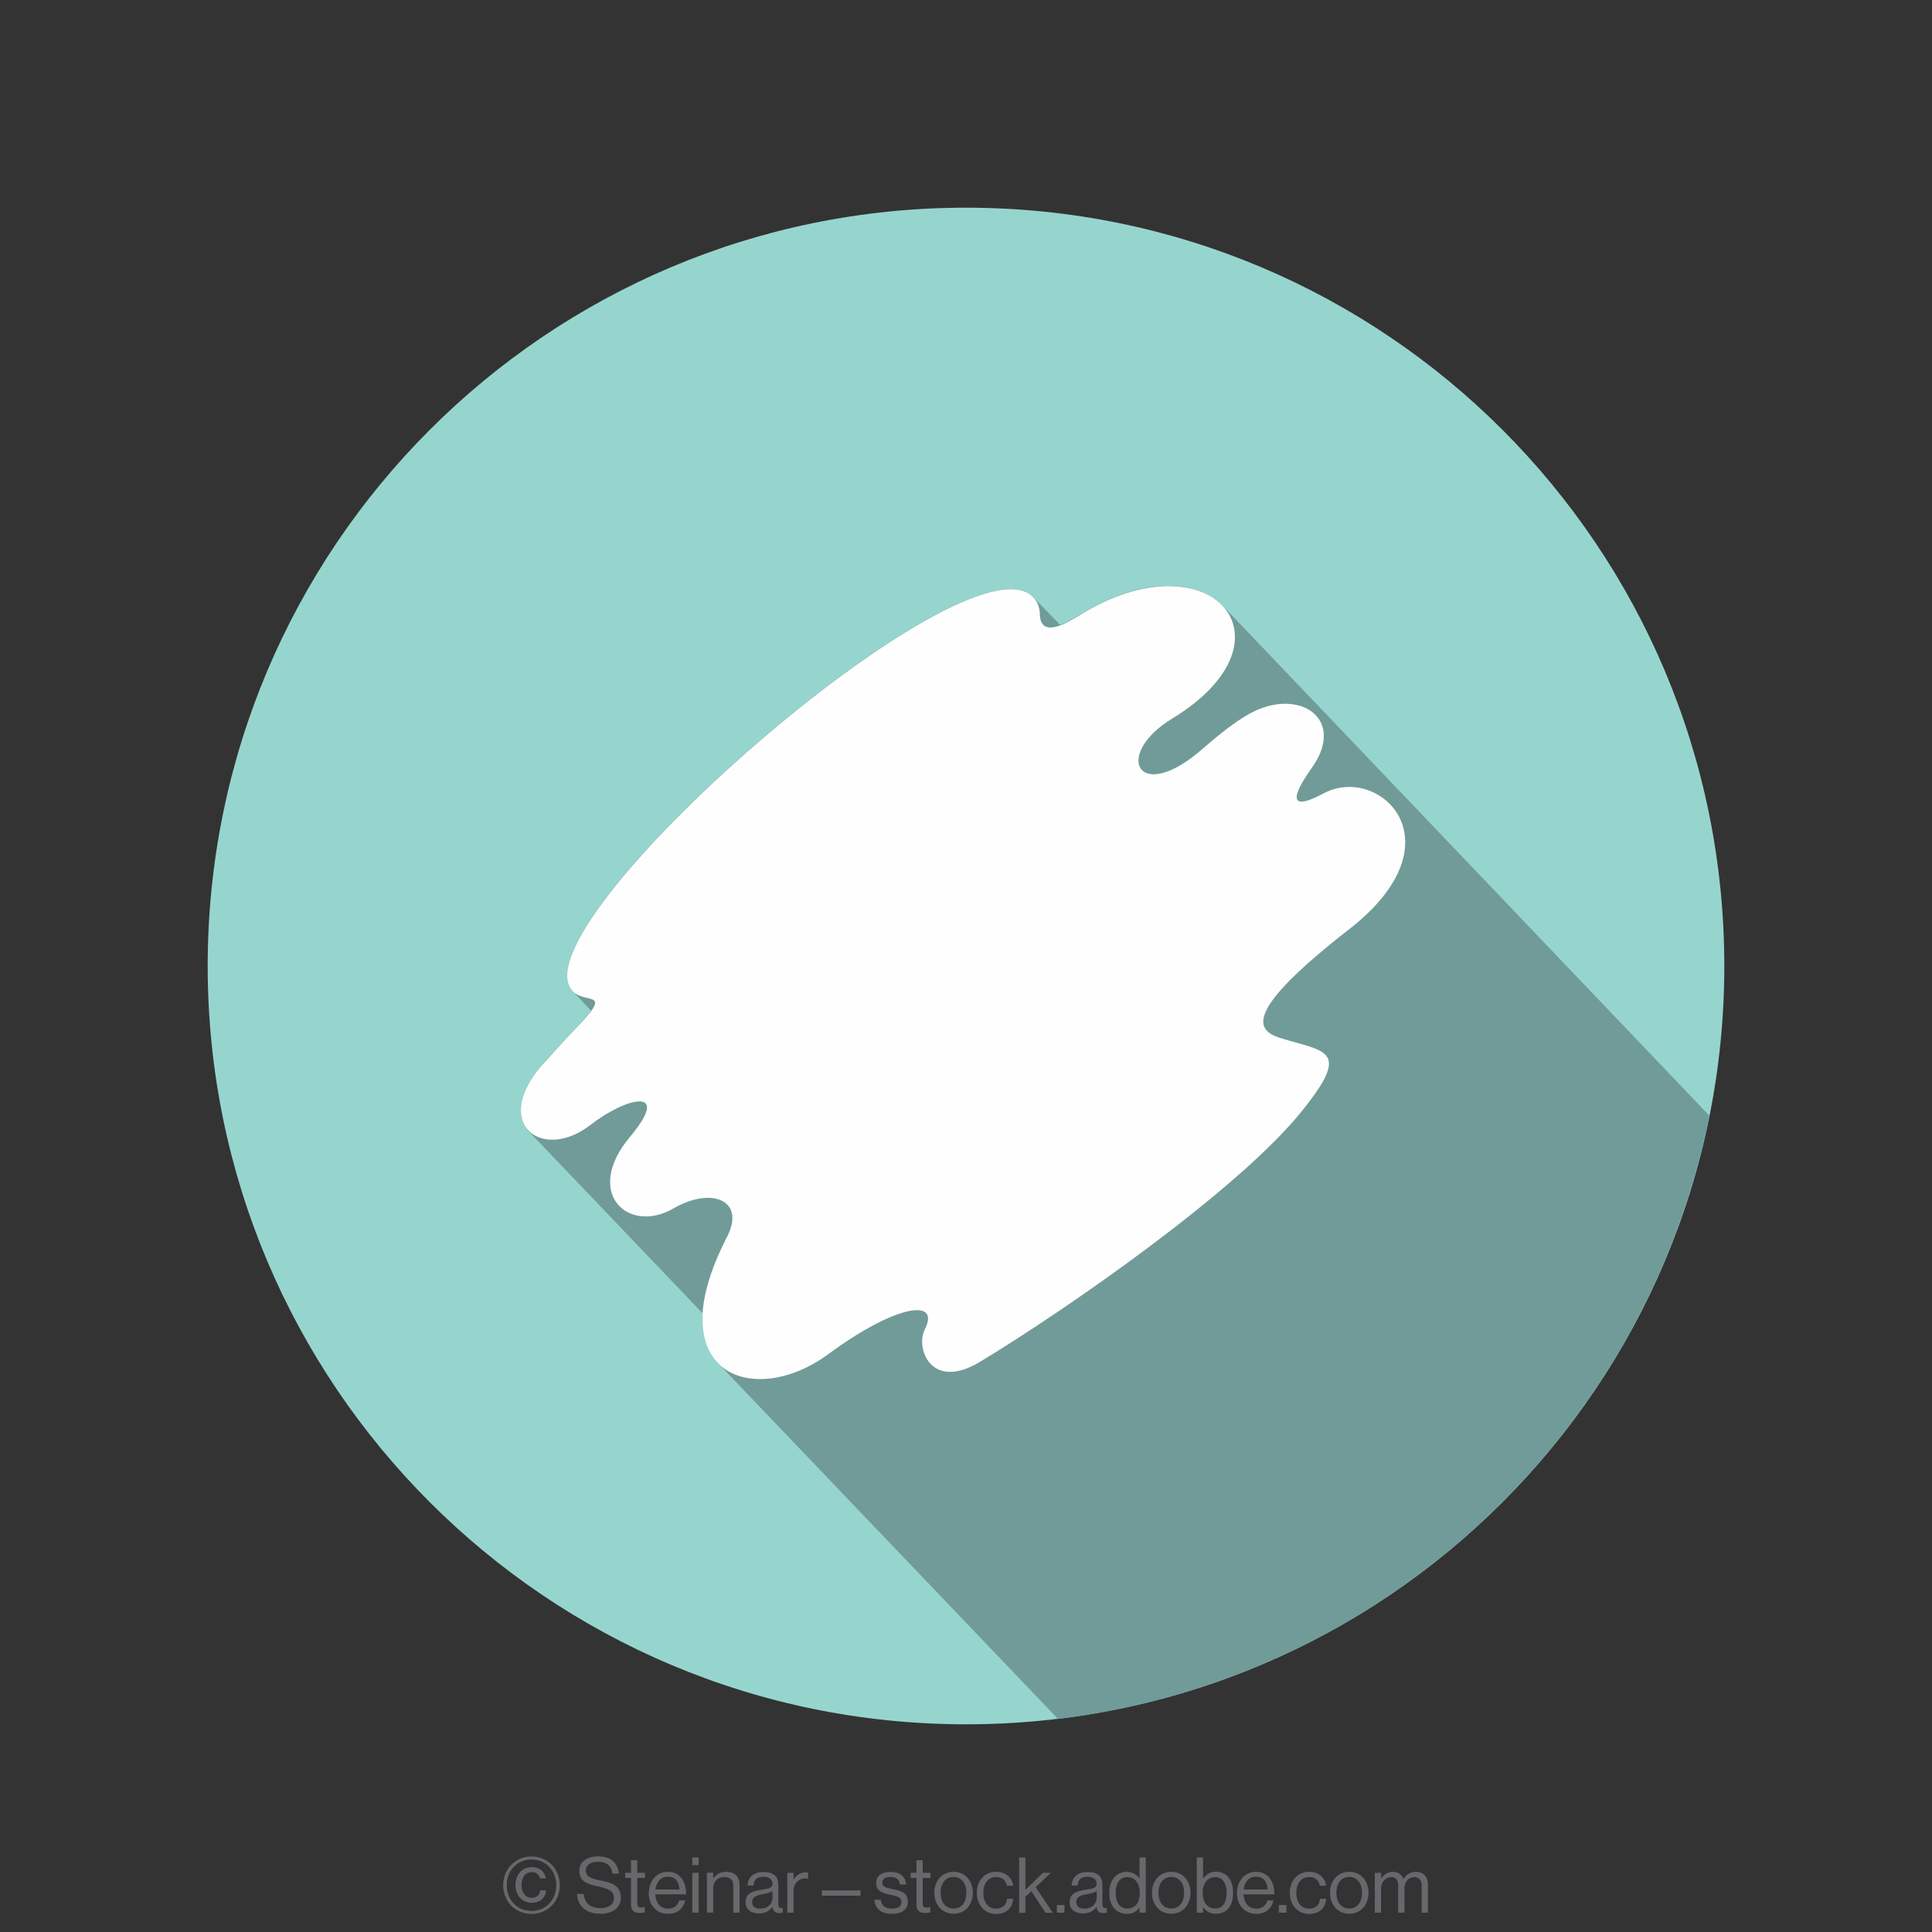 <?xml version="1.0" encoding="UTF-8"?>
<svg id="Ebene_1" data-name="Ebene 1" xmlns="http://www.w3.org/2000/svg" viewBox="0 0 200 200">
  <rect x="0" y="0" width="200" height="200" fill="#333333" stroke="none"/>
  <defs>
    <style>
      .cls-1 {
        fill: #719b98;
      }

      .cls-1, .cls-2, .cls-3, .cls-4 {
        stroke-width: 0px;
      }

      .cls-5 {
        isolation: isolate;
      }

      .cls-2 {
        fill: #96d5ce;
      }

      .cls-3 {
        fill: #67686c;
      }

      .cls-4 {
        fill: #fefefe;
      }
    </style>
  </defs>
  <g id="Text_layer_52" data-name="Text layer 52" class="cls-5">
    <g class="cls-5">
      <path class="cls-3" d="M52.09,195.16c0-1.71,1.28-2.98,2.93-2.98s2.93,1.27,2.93,2.98-1.28,2.97-2.93,2.97-2.93-1.26-2.93-2.97ZM57.58,195.16c0-1.54-1.1-2.67-2.56-2.67s-2.56,1.14-2.56,2.67,1.1,2.66,2.56,2.66,2.56-1.13,2.56-2.66ZM53.36,195.15c0-1.06.64-1.86,1.7-1.86.85,0,1.36.52,1.45,1.17h-.61c-.07-.39-.37-.66-.85-.66-.7,0-1.06.58-1.06,1.34s.42,1.32,1.06,1.32c.53,0,.83-.34.88-.77h.59c0,.33-.15.67-.4.9-.25.23-.59.38-1.07.38-1,0-1.69-.77-1.69-1.83Z"/>
      <path class="cls-3" d="M59.72,196.06h.7c.1.97.69,1.47,1.77,1.47.79,0,1.36-.36,1.36-1.07,0-.78-.69-.97-1.71-1.19-1.01-.22-1.87-.51-1.87-1.59,0-.94.78-1.51,1.94-1.51,1.43,0,2.02.73,2.17,1.78h-.68c-.1-.81-.63-1.22-1.47-1.22-.78,0-1.29.33-1.29.92,0,.65.64.84,1.5,1.01,1.11.22,2.13.5,2.13,1.78,0,1.07-.87,1.67-2.1,1.67-1.61,0-2.38-.9-2.44-2.05Z"/>
      <path class="cls-3" d="M64.72,193.87h.6v-1.3h.65v1.3h.8v.53h-.8v2.69c0,.29.15.38.42.38.13,0,.27-.03.34-.06h.02v.56c-.15.03-.33.06-.52.06-.53,0-.91-.22-.91-.8v-2.83h-.6v-.53Z"/>
      <path class="cls-3" d="M67.17,195.94c0-1.2.78-2.17,1.96-2.17,1.24,0,1.9.96,1.9,2.33h-3.2c.05.84.5,1.48,1.33,1.48.6,0,1-.29,1.14-.85h.63c-.19.89-.84,1.39-1.78,1.39-1.26,0-2-.98-2-2.17ZM67.85,195.6h2.49c-.04-.82-.46-1.33-1.21-1.33s-1.18.58-1.28,1.33Z"/>
      <path class="cls-3" d="M71.67,192.28h.65v.8h-.65v-.8ZM71.67,193.87h.65v4.13h-.65v-4.13Z"/>
      <path class="cls-3" d="M73.84,194.41h.02c.3-.39.71-.64,1.31-.64.86,0,1.39.47,1.39,1.33v2.9h-.65v-2.85c0-.54-.35-.84-.94-.84-.66,0-1.14.46-1.14,1.14v2.54h-.65v-4.13h.65v.54Z"/>
      <path class="cls-3" d="M79.96,197.42h0c-.25.32-.67.66-1.38.66-.78,0-1.4-.37-1.4-1.15,0-.97.77-1.17,1.8-1.33.58-.09.99-.14.99-.59s-.34-.73-.93-.73c-.67,0-1.01.29-1.03.91h-.62c.02-.8.55-1.4,1.65-1.4.88,0,1.53.33,1.53,1.31v1.97c0,.34.08.52.44.44h.02v.47c-.08.03-.18.06-.35.06-.42,0-.65-.19-.71-.62ZM79.97,196.47v-.7c-.22.14-.59.24-.94.3-.65.12-1.17.23-1.17.84,0,.55.43.67.86.67.86,0,1.26-.63,1.26-1.11Z"/>
      <path class="cls-3" d="M82.15,194.55h.02c.25-.4.68-.73,1.23-.73.12,0,.18.02.26.05v.62h-.02c-.1-.03-.16-.04-.29-.04-.64,0-1.2.48-1.2,1.26v2.29h-.65v-4.13h.65v.69Z"/>
      <path class="cls-3" d="M85.08,195.69h4v.55h-4v-.55Z"/>
      <path class="cls-3" d="M90.52,196.66h.66c.09.72.57.92,1.18.92.68,0,.96-.3.96-.68,0-.46-.32-.58-1.08-.74-.82-.17-1.54-.34-1.54-1.24,0-.69.53-1.14,1.49-1.14,1.02,0,1.53.49,1.62,1.3h-.66c-.06-.54-.36-.78-.98-.78s-.83.26-.83.59c0,.45.4.54,1.11.68.83.17,1.53.35,1.53,1.3,0,.83-.68,1.25-1.63,1.25-1.14,0-1.77-.54-1.83-1.46Z"/>
      <path class="cls-3" d="M94.27,193.87h.6v-1.3h.65v1.3h.8v.53h-.8v2.69c0,.29.15.38.42.38.13,0,.27-.03.34-.06h.02v.56c-.15.03-.33.06-.52.06-.53,0-.91-.22-.91-.8v-2.83h-.6v-.53Z"/>
      <path class="cls-3" d="M96.72,195.94c0-1.2.77-2.17,2-2.17s1.99.98,1.99,2.17-.75,2.17-1.99,2.17-2-.98-2-2.17ZM100.04,195.94c0-.91-.45-1.64-1.33-1.64s-1.34.73-1.34,1.64.46,1.63,1.34,1.63,1.33-.72,1.33-1.63Z"/>
      <path class="cls-3" d="M101.12,195.94c0-1.2.77-2.17,2-2.17.98,0,1.62.56,1.77,1.44h-.66c-.1-.56-.49-.9-1.11-.9-.88,0-1.33.73-1.33,1.64s.46,1.63,1.33,1.63c.67,0,1.07-.38,1.13-1.02h.64c-.09.99-.74,1.57-1.77,1.57-1.23,0-2-.98-2-2.17Z"/>
      <path class="cls-3" d="M106.76,195.77l-.61.58v1.66h-.65v-5.72h.65v3.35l1.82-1.77h.82l-1.58,1.49,1.78,2.65h-.76l-1.46-2.23Z"/>
      <path class="cls-3" d="M109.41,197.21h.78v.79h-.78v-.79Z"/>
      <path class="cls-3" d="M113.51,197.42h0c-.25.32-.67.66-1.38.66-.78,0-1.4-.37-1.4-1.15,0-.97.77-1.17,1.8-1.33.58-.09.99-.14.99-.59s-.34-.73-.93-.73c-.67,0-1.01.29-1.03.91h-.62c.02-.8.55-1.4,1.65-1.4.88,0,1.53.33,1.53,1.31v1.97c0,.34.08.52.44.44h.02v.47c-.08.03-.18.06-.35.06-.42,0-.65-.19-.71-.62ZM113.53,196.47v-.7c-.22.14-.59.24-.94.3-.65.12-1.17.23-1.17.84,0,.55.43.67.86.67.86,0,1.25-.63,1.25-1.11Z"/>
      <path class="cls-3" d="M114.83,195.95c0-1.38.79-2.18,1.82-2.18.58,0,1.03.29,1.29.68h.02v-2.17h.65v5.72h-.65v-.5h-.02c-.31.4-.7.62-1.28.62-1.13,0-1.83-.85-1.83-2.17ZM117.99,195.95c0-.96-.46-1.63-1.32-1.63-.78,0-1.18.7-1.18,1.63s.4,1.62,1.19,1.62c.92,0,1.31-.69,1.31-1.62Z"/>
      <path class="cls-3" d="M119.25,195.94c0-1.2.77-2.17,2-2.17s1.99.98,1.99,2.17-.75,2.17-1.99,2.17-2-.98-2-2.17ZM122.58,195.94c0-.91-.45-1.64-1.33-1.64s-1.33.73-1.33,1.64.46,1.63,1.33,1.63,1.33-.72,1.33-1.63Z"/>
      <path class="cls-3" d="M124.56,197.46h-.02v.54h-.65v-5.72h.65v2.17h.02c.31-.42.73-.69,1.33-.69,1.05,0,1.76.8,1.76,2.18s-.66,2.17-1.78,2.17c-.56,0-.97-.2-1.3-.66ZM126.98,195.95c0-.93-.38-1.63-1.16-1.63-.9,0-1.32.74-1.32,1.63s.43,1.62,1.31,1.62c.79,0,1.17-.69,1.17-1.62Z"/>
      <path class="cls-3" d="M128.06,195.94c0-1.2.78-2.17,1.96-2.17,1.24,0,1.9.96,1.9,2.33h-3.2c.05.84.5,1.48,1.33,1.48.6,0,1-.29,1.14-.85h.63c-.19.89-.84,1.39-1.78,1.39-1.26,0-2-.98-2-2.17ZM128.74,195.6h2.49c-.04-.82-.46-1.33-1.21-1.33s-1.18.58-1.28,1.33Z"/>
      <path class="cls-3" d="M132.39,197.21h.78v.79h-.78v-.79Z"/>
      <path class="cls-3" d="M133.52,195.94c0-1.2.77-2.17,2-2.17.98,0,1.62.56,1.77,1.44h-.66c-.1-.56-.49-.9-1.11-.9-.88,0-1.33.73-1.33,1.64s.46,1.63,1.33,1.63c.67,0,1.07-.38,1.13-1.02h.64c-.09.99-.74,1.57-1.77,1.57-1.23,0-2-.98-2-2.17Z"/>
      <path class="cls-3" d="M137.68,195.94c0-1.2.77-2.17,2-2.17s1.99.98,1.99,2.17-.75,2.17-1.99,2.17-2-.98-2-2.17ZM141,195.94c0-.91-.45-1.64-1.33-1.64s-1.33.73-1.33,1.64.46,1.63,1.33,1.63,1.33-.72,1.33-1.63Z"/>
      <path class="cls-3" d="M142.32,193.87h.65v.59h.02c.26-.4.7-.69,1.21-.69s.9.26,1.08.74h.02c.26-.47.76-.74,1.26-.74.74,0,1.26.47,1.26,1.33v2.9h-.65v-2.87c0-.51-.34-.82-.76-.82-.54,0-1.02.46-1.02,1.11v2.58h-.65v-2.87c0-.51-.29-.82-.71-.82-.5,0-1.06.46-1.06,1.11v2.58h-.65v-4.13Z"/>
    </g>
  </g>
  <g id="_Group_" data-name="&amp;lt;Group&amp;gt;">
    <path id="_Path_" data-name="&amp;lt;Path&amp;gt;" class="cls-2" d="M100,21.5c-43.39,0-78.5,35.18-78.5,78.5s35.11,78.5,78.5,78.5,78.5-35.11,78.5-78.5S143.39,21.5,100,21.5Z"/>
    <path id="_Path_-2" data-name="&amp;lt;Path&amp;gt;" class="cls-1" d="M54.72,117.1l18.01,18.85c-.14,1.96.28,4.07,1.89,5.47l34.9,36.52c33.71-4.07,60.84-29.51,67.43-62.45l-49.97-52.36c-.42-.42-.77-.84-1.33-1.19-2.8-1.96-7.99-1.96-13.95,1.75-.56.28-1.26.77-1.96.98l-2.8-2.87c-6.73-7.15-53.97,34.2-47.66,40.79l1.89,2.03c-.19.28-.49.65-.91,1.12-1.36,1.4-2.69,2.85-4,4.35-2.73,3.08-2.8,5.68-1.54,7.01h0Z"/>
    <path id="_Path_-3" data-name="&amp;lt;Path&amp;gt;" class="cls-4" d="M56.26,110.09c-5.54,6.24-.14,10.23,4.84,6.38,3.78-2.94,8.48-4,4.14,1.19-4.91,5.82-.21,10.16,4.49,7.43,3.85-2.24,7.5-.91,5.54,2.94-7.36,14.23,2.73,17.87,10.51,12.13,6.94-5.12,11.63-5.82,9.95-2.52-.98,1.89.63,6.38,5.68,3.36,8.83-5.33,26.84-17.8,33.43-26.07,5.12-6.38,2.31-6.03-2.38-7.5-2.59-.84-3.5-2.87,7.08-11.14,11.85-9.11,3.22-17.24-2.52-14.16-4.07,2.17-2.94-.21-1.26-2.59,3.64-5.05-1.12-8.34-6.1-5.82-2.31,1.19-4.7,3.43-5.82,4.35-6.24,4.98-8.48-.07-2.45-3.71,13.39-8.2,3.85-19.06-9.67-10.65-1.26.77-3.92,2.38-4.07,0,0-.79-.23-1.43-.7-1.89-6.73-7.15-53.97,34.2-47.66,40.79,1.26,1.33,3.93-.07.98,3.15-1.36,1.4-2.69,2.85-4,4.35h0Z"/>
  </g>
</svg>